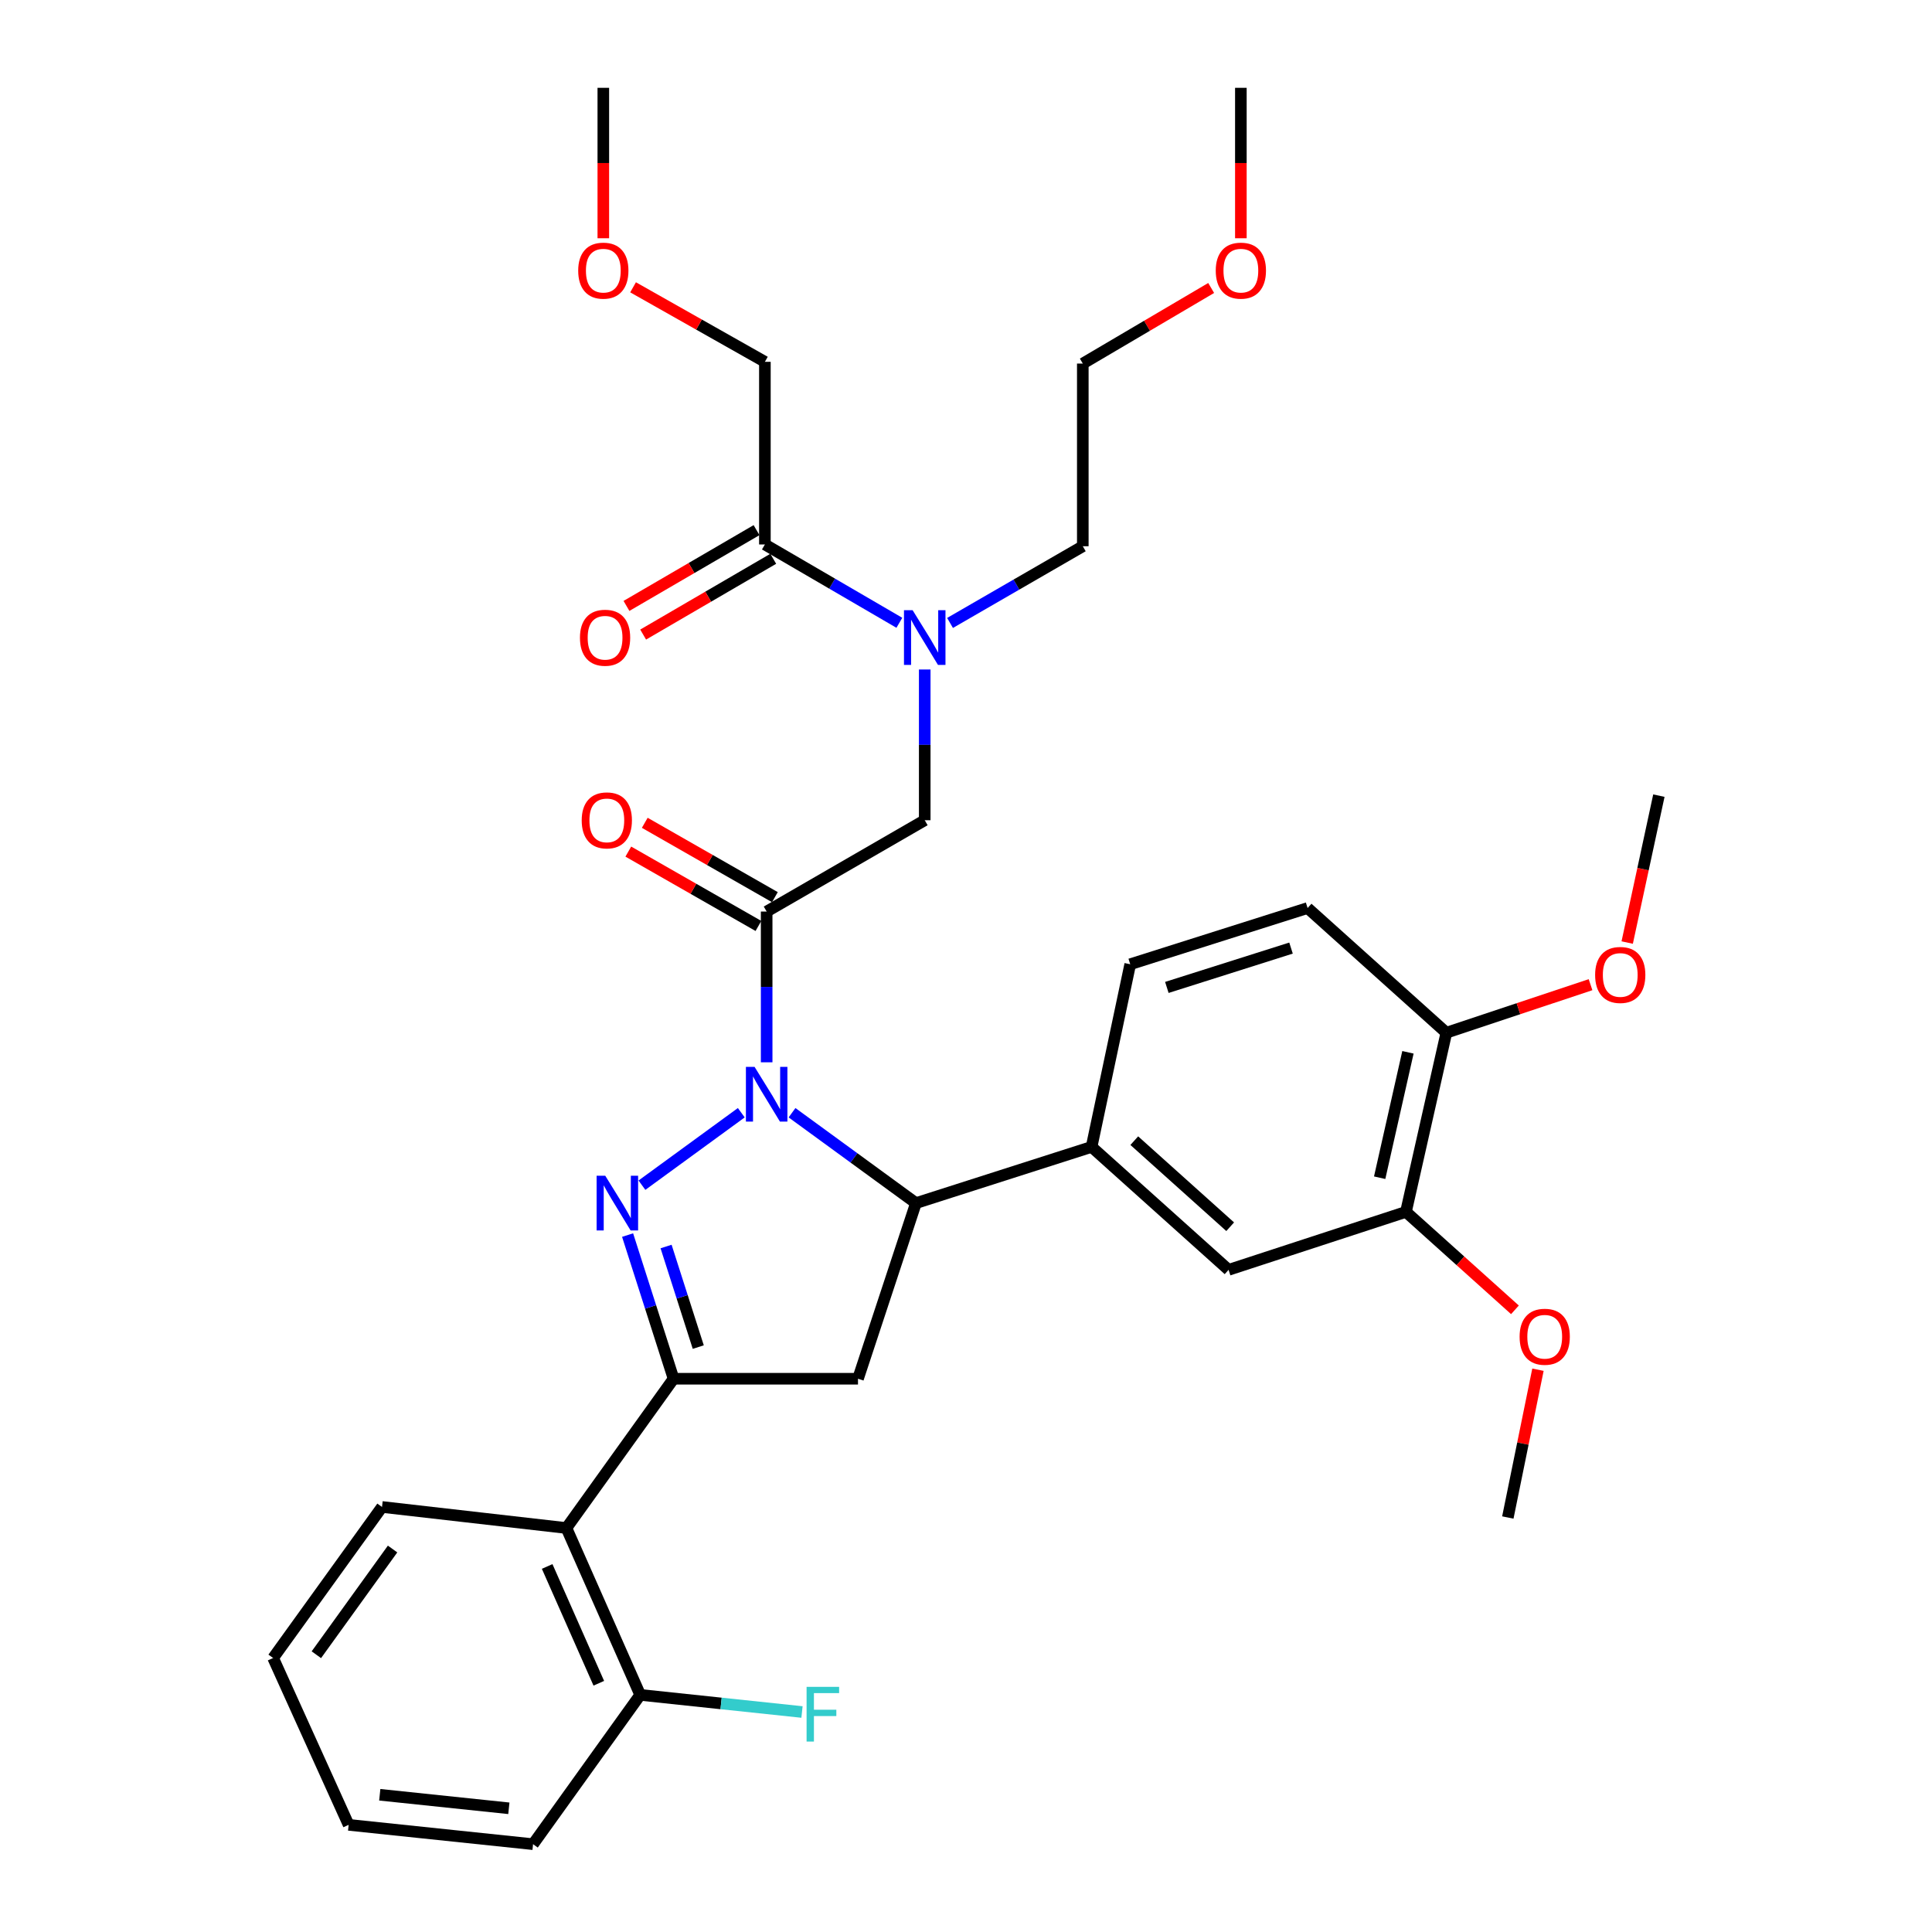 <?xml version='1.0' encoding='iso-8859-1'?>
<svg version='1.1' baseProfile='full'
              xmlns='http://www.w3.org/2000/svg'
                      xmlns:rdkit='http://www.rdkit.org/xml'
                      xmlns:xlink='http://www.w3.org/1999/xlink'
                  xml:space='preserve'
width='1000px' height='1000px' viewBox='0 0 1000 1000'>
<!-- END OF HEADER -->
<rect style='opacity:1.0;fill:#FFFFFF;stroke:none' width='1000' height='1000' x='0' y='0'> </rect>
<path class='bond-0' d='M 491.74,322.435 L 526.097,302.583' style='fill:none;fill-rule:evenodd;stroke:#0000FF;stroke-width:6px;stroke-linecap:butt;stroke-linejoin:miter;stroke-opacity:1' />
<path class='bond-0' d='M 526.097,302.583 L 560.454,282.731' style='fill:none;fill-rule:evenodd;stroke:#000000;stroke-width:6px;stroke-linecap:butt;stroke-linejoin:miter;stroke-opacity:1' />
<path class='bond-1' d='M 478.637,346.529 L 478.637,385.537' style='fill:none;fill-rule:evenodd;stroke:#0000FF;stroke-width:6px;stroke-linecap:butt;stroke-linejoin:miter;stroke-opacity:1' />
<path class='bond-1' d='M 478.637,385.537 L 478.637,424.544' style='fill:none;fill-rule:evenodd;stroke:#000000;stroke-width:6px;stroke-linecap:butt;stroke-linejoin:miter;stroke-opacity:1' />
<path class='bond-2' d='M 465.504,322.356 L 430.705,302.086' style='fill:none;fill-rule:evenodd;stroke:#0000FF;stroke-width:6px;stroke-linecap:butt;stroke-linejoin:miter;stroke-opacity:1' />
<path class='bond-2' d='M 430.705,302.086 L 395.905,281.816' style='fill:none;fill-rule:evenodd;stroke:#000000;stroke-width:6px;stroke-linecap:butt;stroke-linejoin:miter;stroke-opacity:1' />
<path class='bond-3' d='M 395.905,187.277 L 361.792,167.993' style='fill:none;fill-rule:evenodd;stroke:#000000;stroke-width:6px;stroke-linecap:butt;stroke-linejoin:miter;stroke-opacity:1' />
<path class='bond-3' d='M 361.792,167.993 L 327.678,148.709' style='fill:none;fill-rule:evenodd;stroke:#FF0000;stroke-width:6px;stroke-linecap:butt;stroke-linejoin:miter;stroke-opacity:1' />
<path class='bond-4' d='M 395.905,187.277 L 395.905,281.816' style='fill:none;fill-rule:evenodd;stroke:#000000;stroke-width:6px;stroke-linecap:butt;stroke-linejoin:miter;stroke-opacity:1' />
<path class='bond-5' d='M 401.079,464.366 L 367.404,445.124' style='fill:none;fill-rule:evenodd;stroke:#000000;stroke-width:6px;stroke-linecap:butt;stroke-linejoin:miter;stroke-opacity:1' />
<path class='bond-5' d='M 367.404,445.124 L 333.729,425.882' style='fill:none;fill-rule:evenodd;stroke:#FF0000;stroke-width:6px;stroke-linecap:butt;stroke-linejoin:miter;stroke-opacity:1' />
<path class='bond-5' d='M 392.562,479.271 L 358.887,460.029' style='fill:none;fill-rule:evenodd;stroke:#000000;stroke-width:6px;stroke-linecap:butt;stroke-linejoin:miter;stroke-opacity:1' />
<path class='bond-5' d='M 358.887,460.029 L 325.212,440.786' style='fill:none;fill-rule:evenodd;stroke:#FF0000;stroke-width:6px;stroke-linecap:butt;stroke-linejoin:miter;stroke-opacity:1' />
<path class='bond-6' d='M 396.821,471.819 L 478.637,424.544' style='fill:none;fill-rule:evenodd;stroke:#000000;stroke-width:6px;stroke-linecap:butt;stroke-linejoin:miter;stroke-opacity:1' />
<path class='bond-7' d='M 396.821,471.819 L 396.821,510.831' style='fill:none;fill-rule:evenodd;stroke:#000000;stroke-width:6px;stroke-linecap:butt;stroke-linejoin:miter;stroke-opacity:1' />
<path class='bond-7' d='M 396.821,510.831 L 396.821,549.843' style='fill:none;fill-rule:evenodd;stroke:#0000FF;stroke-width:6px;stroke-linecap:butt;stroke-linejoin:miter;stroke-opacity:1' />
<path class='bond-8' d='M 391.585,274.399 L 357.92,294.011' style='fill:none;fill-rule:evenodd;stroke:#000000;stroke-width:6px;stroke-linecap:butt;stroke-linejoin:miter;stroke-opacity:1' />
<path class='bond-8' d='M 357.92,294.011 L 324.256,313.622' style='fill:none;fill-rule:evenodd;stroke:#FF0000;stroke-width:6px;stroke-linecap:butt;stroke-linejoin:miter;stroke-opacity:1' />
<path class='bond-8' d='M 400.226,289.232 L 366.561,308.844' style='fill:none;fill-rule:evenodd;stroke:#000000;stroke-width:6px;stroke-linecap:butt;stroke-linejoin:miter;stroke-opacity:1' />
<path class='bond-8' d='M 366.561,308.844 L 332.896,328.455' style='fill:none;fill-rule:evenodd;stroke:#FF0000;stroke-width:6px;stroke-linecap:butt;stroke-linejoin:miter;stroke-opacity:1' />
<path class='bond-9' d='M 312.277,123.319 L 312.277,84.387' style='fill:none;fill-rule:evenodd;stroke:#FF0000;stroke-width:6px;stroke-linecap:butt;stroke-linejoin:miter;stroke-opacity:1' />
<path class='bond-9' d='M 312.277,84.387 L 312.277,45.455' style='fill:none;fill-rule:evenodd;stroke:#000000;stroke-width:6px;stroke-linecap:butt;stroke-linejoin:miter;stroke-opacity:1' />
<path class='bond-10' d='M 626.897,149.056 L 593.676,168.62' style='fill:none;fill-rule:evenodd;stroke:#FF0000;stroke-width:6px;stroke-linecap:butt;stroke-linejoin:miter;stroke-opacity:1' />
<path class='bond-10' d='M 593.676,168.62 L 560.454,188.183' style='fill:none;fill-rule:evenodd;stroke:#000000;stroke-width:6px;stroke-linecap:butt;stroke-linejoin:miter;stroke-opacity:1' />
<path class='bond-11' d='M 642.271,123.319 L 642.271,84.387' style='fill:none;fill-rule:evenodd;stroke:#FF0000;stroke-width:6px;stroke-linecap:butt;stroke-linejoin:miter;stroke-opacity:1' />
<path class='bond-11' d='M 642.271,84.387 L 642.271,45.455' style='fill:none;fill-rule:evenodd;stroke:#000000;stroke-width:6px;stroke-linecap:butt;stroke-linejoin:miter;stroke-opacity:1' />
<path class='bond-12' d='M 560.454,282.731 L 560.454,188.183' style='fill:none;fill-rule:evenodd;stroke:#000000;stroke-width:6px;stroke-linecap:butt;stroke-linejoin:miter;stroke-opacity:1' />
<path class='bond-13' d='M 409.952,575.945 L 442.02,599.338' style='fill:none;fill-rule:evenodd;stroke:#0000FF;stroke-width:6px;stroke-linecap:butt;stroke-linejoin:miter;stroke-opacity:1' />
<path class='bond-13' d='M 442.02,599.338 L 474.088,622.73' style='fill:none;fill-rule:evenodd;stroke:#000000;stroke-width:6px;stroke-linecap:butt;stroke-linejoin:miter;stroke-opacity:1' />
<path class='bond-14' d='M 383.69,575.944 L 332.269,613.449' style='fill:none;fill-rule:evenodd;stroke:#0000FF;stroke-width:6px;stroke-linecap:butt;stroke-linejoin:miter;stroke-opacity:1' />
<path class='bond-15' d='M 348.641,713.635 L 293.184,790.903' style='fill:none;fill-rule:evenodd;stroke:#000000;stroke-width:6px;stroke-linecap:butt;stroke-linejoin:miter;stroke-opacity:1' />
<path class='bond-16' d='M 348.641,713.635 L 444.095,713.635' style='fill:none;fill-rule:evenodd;stroke:#000000;stroke-width:6px;stroke-linecap:butt;stroke-linejoin:miter;stroke-opacity:1' />
<path class='bond-17' d='M 348.641,713.635 L 336.74,676.455' style='fill:none;fill-rule:evenodd;stroke:#000000;stroke-width:6px;stroke-linecap:butt;stroke-linejoin:miter;stroke-opacity:1' />
<path class='bond-17' d='M 336.74,676.455 L 324.84,639.276' style='fill:none;fill-rule:evenodd;stroke:#0000FF;stroke-width:6px;stroke-linecap:butt;stroke-linejoin:miter;stroke-opacity:1' />
<path class='bond-17' d='M 361.42,697.248 L 353.089,671.222' style='fill:none;fill-rule:evenodd;stroke:#000000;stroke-width:6px;stroke-linecap:butt;stroke-linejoin:miter;stroke-opacity:1' />
<path class='bond-17' d='M 353.089,671.222 L 344.759,645.197' style='fill:none;fill-rule:evenodd;stroke:#0000FF;stroke-width:6px;stroke-linecap:butt;stroke-linejoin:miter;stroke-opacity:1' />
<path class='bond-18' d='M 444.095,713.635 L 474.088,622.73' style='fill:none;fill-rule:evenodd;stroke:#000000;stroke-width:6px;stroke-linecap:butt;stroke-linejoin:miter;stroke-opacity:1' />
<path class='bond-19' d='M 474.088,622.73 L 565.003,593.633' style='fill:none;fill-rule:evenodd;stroke:#000000;stroke-width:6px;stroke-linecap:butt;stroke-linejoin:miter;stroke-opacity:1' />
<path class='bond-20' d='M 275.913,954.545 L 180.458,944.541' style='fill:none;fill-rule:evenodd;stroke:#000000;stroke-width:6px;stroke-linecap:butt;stroke-linejoin:miter;stroke-opacity:1' />
<path class='bond-20' d='M 263.384,935.972 L 196.566,928.969' style='fill:none;fill-rule:evenodd;stroke:#000000;stroke-width:6px;stroke-linecap:butt;stroke-linejoin:miter;stroke-opacity:1' />
<path class='bond-21' d='M 275.913,954.545 L 331.369,877.268' style='fill:none;fill-rule:evenodd;stroke:#000000;stroke-width:6px;stroke-linecap:butt;stroke-linejoin:miter;stroke-opacity:1' />
<path class='bond-22' d='M 180.458,944.541 L 141.367,858.176' style='fill:none;fill-rule:evenodd;stroke:#000000;stroke-width:6px;stroke-linecap:butt;stroke-linejoin:miter;stroke-opacity:1' />
<path class='bond-23' d='M 727.721,627.269 L 748.635,534.542' style='fill:none;fill-rule:evenodd;stroke:#000000;stroke-width:6px;stroke-linecap:butt;stroke-linejoin:miter;stroke-opacity:1' />
<path class='bond-23' d='M 714.112,609.583 L 728.752,544.675' style='fill:none;fill-rule:evenodd;stroke:#000000;stroke-width:6px;stroke-linecap:butt;stroke-linejoin:miter;stroke-opacity:1' />
<path class='bond-24' d='M 727.721,627.269 L 635.91,657.272' style='fill:none;fill-rule:evenodd;stroke:#000000;stroke-width:6px;stroke-linecap:butt;stroke-linejoin:miter;stroke-opacity:1' />
<path class='bond-25' d='M 727.721,627.269 L 755.925,652.616' style='fill:none;fill-rule:evenodd;stroke:#000000;stroke-width:6px;stroke-linecap:butt;stroke-linejoin:miter;stroke-opacity:1' />
<path class='bond-25' d='M 755.925,652.616 L 784.129,677.962' style='fill:none;fill-rule:evenodd;stroke:#FF0000;stroke-width:6px;stroke-linecap:butt;stroke-linejoin:miter;stroke-opacity:1' />
<path class='bond-26' d='M 748.635,534.542 L 676.813,469.997' style='fill:none;fill-rule:evenodd;stroke:#000000;stroke-width:6px;stroke-linecap:butt;stroke-linejoin:miter;stroke-opacity:1' />
<path class='bond-27' d='M 748.635,534.542 L 785.949,522.107' style='fill:none;fill-rule:evenodd;stroke:#000000;stroke-width:6px;stroke-linecap:butt;stroke-linejoin:miter;stroke-opacity:1' />
<path class='bond-27' d='M 785.949,522.107 L 823.263,509.672' style='fill:none;fill-rule:evenodd;stroke:#FF0000;stroke-width:6px;stroke-linecap:butt;stroke-linejoin:miter;stroke-opacity:1' />
<path class='bond-28' d='M 635.91,657.272 L 565.003,593.633' style='fill:none;fill-rule:evenodd;stroke:#000000;stroke-width:6px;stroke-linecap:butt;stroke-linejoin:miter;stroke-opacity:1' />
<path class='bond-28' d='M 636.74,634.951 L 587.105,590.403' style='fill:none;fill-rule:evenodd;stroke:#000000;stroke-width:6px;stroke-linecap:butt;stroke-linejoin:miter;stroke-opacity:1' />
<path class='bond-29' d='M 676.813,469.997 L 585.002,499.094' style='fill:none;fill-rule:evenodd;stroke:#000000;stroke-width:6px;stroke-linecap:butt;stroke-linejoin:miter;stroke-opacity:1' />
<path class='bond-29' d='M 668.228,490.726 L 603.96,511.094' style='fill:none;fill-rule:evenodd;stroke:#000000;stroke-width:6px;stroke-linecap:butt;stroke-linejoin:miter;stroke-opacity:1' />
<path class='bond-30' d='M 565.003,593.633 L 585.002,499.094' style='fill:none;fill-rule:evenodd;stroke:#000000;stroke-width:6px;stroke-linecap:butt;stroke-linejoin:miter;stroke-opacity:1' />
<path class='bond-31' d='M 796.046,708.964 L 788.248,747.21' style='fill:none;fill-rule:evenodd;stroke:#FF0000;stroke-width:6px;stroke-linecap:butt;stroke-linejoin:miter;stroke-opacity:1' />
<path class='bond-31' d='M 788.248,747.21 L 780.45,785.457' style='fill:none;fill-rule:evenodd;stroke:#000000;stroke-width:6px;stroke-linecap:butt;stroke-linejoin:miter;stroke-opacity:1' />
<path class='bond-32' d='M 842.234,487.858 L 850.434,449.84' style='fill:none;fill-rule:evenodd;stroke:#FF0000;stroke-width:6px;stroke-linecap:butt;stroke-linejoin:miter;stroke-opacity:1' />
<path class='bond-32' d='M 850.434,449.84 L 858.633,411.822' style='fill:none;fill-rule:evenodd;stroke:#000000;stroke-width:6px;stroke-linecap:butt;stroke-linejoin:miter;stroke-opacity:1' />
<path class='bond-33' d='M 141.367,858.176 L 197.729,780.002' style='fill:none;fill-rule:evenodd;stroke:#000000;stroke-width:6px;stroke-linecap:butt;stroke-linejoin:miter;stroke-opacity:1' />
<path class='bond-33' d='M 163.746,856.489 L 203.2,801.768' style='fill:none;fill-rule:evenodd;stroke:#000000;stroke-width:6px;stroke-linecap:butt;stroke-linejoin:miter;stroke-opacity:1' />
<path class='bond-34' d='M 197.729,780.002 L 293.184,790.903' style='fill:none;fill-rule:evenodd;stroke:#000000;stroke-width:6px;stroke-linecap:butt;stroke-linejoin:miter;stroke-opacity:1' />
<path class='bond-35' d='M 293.184,790.903 L 331.369,877.268' style='fill:none;fill-rule:evenodd;stroke:#000000;stroke-width:6px;stroke-linecap:butt;stroke-linejoin:miter;stroke-opacity:1' />
<path class='bond-35' d='M 283.211,810.799 L 309.941,871.255' style='fill:none;fill-rule:evenodd;stroke:#000000;stroke-width:6px;stroke-linecap:butt;stroke-linejoin:miter;stroke-opacity:1' />
<path class='bond-36' d='M 331.369,877.268 L 373.24,881.699' style='fill:none;fill-rule:evenodd;stroke:#000000;stroke-width:6px;stroke-linecap:butt;stroke-linejoin:miter;stroke-opacity:1' />
<path class='bond-36' d='M 373.24,881.699 L 415.112,886.13' style='fill:none;fill-rule:evenodd;stroke:#33CCCC;stroke-width:6px;stroke-linecap:butt;stroke-linejoin:miter;stroke-opacity:1' />
<path  class='atom-0' d='M 472.377 315.846
L 481.657 330.846
Q 482.577 332.326, 484.057 335.006
Q 485.537 337.686, 485.617 337.846
L 485.617 315.846
L 489.377 315.846
L 489.377 344.166
L 485.497 344.166
L 475.537 327.766
Q 474.377 325.846, 473.137 323.646
Q 471.937 321.446, 471.577 320.766
L 471.577 344.166
L 467.897 344.166
L 467.897 315.846
L 472.377 315.846
' fill='#0000FF'/>
<path  class='atom-3' d='M 301.089 424.624
Q 301.089 417.824, 304.449 414.024
Q 307.809 410.224, 314.089 410.224
Q 320.369 410.224, 323.729 414.024
Q 327.089 417.824, 327.089 424.624
Q 327.089 431.504, 323.689 435.424
Q 320.289 439.304, 314.089 439.304
Q 307.849 439.304, 304.449 435.424
Q 301.089 431.544, 301.089 424.624
M 314.089 436.104
Q 318.409 436.104, 320.729 433.224
Q 323.089 430.304, 323.089 424.624
Q 323.089 419.064, 320.729 416.264
Q 318.409 413.424, 314.089 413.424
Q 309.769 413.424, 307.409 416.224
Q 305.089 419.024, 305.089 424.624
Q 305.089 430.344, 307.409 433.224
Q 309.769 436.104, 314.089 436.104
' fill='#FF0000'/>
<path  class='atom-6' d='M 300.183 330.086
Q 300.183 323.286, 303.543 319.486
Q 306.903 315.686, 313.183 315.686
Q 319.463 315.686, 322.823 319.486
Q 326.183 323.286, 326.183 330.086
Q 326.183 336.966, 322.783 340.886
Q 319.383 344.766, 313.183 344.766
Q 306.943 344.766, 303.543 340.886
Q 300.183 337.006, 300.183 330.086
M 313.183 341.566
Q 317.503 341.566, 319.823 338.686
Q 322.183 335.766, 322.183 330.086
Q 322.183 324.526, 319.823 321.726
Q 317.503 318.886, 313.183 318.886
Q 308.863 318.886, 306.503 321.686
Q 304.183 324.486, 304.183 330.086
Q 304.183 335.806, 306.503 338.686
Q 308.863 341.566, 313.183 341.566
' fill='#FF0000'/>
<path  class='atom-7' d='M 299.277 140.083
Q 299.277 133.283, 302.637 129.483
Q 305.997 125.683, 312.277 125.683
Q 318.557 125.683, 321.917 129.483
Q 325.277 133.283, 325.277 140.083
Q 325.277 146.963, 321.877 150.883
Q 318.477 154.763, 312.277 154.763
Q 306.037 154.763, 302.637 150.883
Q 299.277 147.003, 299.277 140.083
M 312.277 151.563
Q 316.597 151.563, 318.917 148.683
Q 321.277 145.763, 321.277 140.083
Q 321.277 134.523, 318.917 131.723
Q 316.597 128.883, 312.277 128.883
Q 307.957 128.883, 305.597 131.683
Q 303.277 134.483, 303.277 140.083
Q 303.277 145.803, 305.597 148.683
Q 307.957 151.563, 312.277 151.563
' fill='#FF0000'/>
<path  class='atom-9' d='M 629.271 140.083
Q 629.271 133.283, 632.631 129.483
Q 635.991 125.683, 642.271 125.683
Q 648.551 125.683, 651.911 129.483
Q 655.271 133.283, 655.271 140.083
Q 655.271 146.963, 651.871 150.883
Q 648.471 154.763, 642.271 154.763
Q 636.031 154.763, 632.631 150.883
Q 629.271 147.003, 629.271 140.083
M 642.271 151.563
Q 646.591 151.563, 648.911 148.683
Q 651.271 145.763, 651.271 140.083
Q 651.271 134.523, 648.911 131.723
Q 646.591 128.883, 642.271 128.883
Q 637.951 128.883, 635.591 131.683
Q 633.271 134.483, 633.271 140.083
Q 633.271 145.803, 635.591 148.683
Q 637.951 151.563, 642.271 151.563
' fill='#FF0000'/>
<path  class='atom-11' d='M 390.561 552.207
L 399.841 567.207
Q 400.761 568.687, 402.241 571.367
Q 403.721 574.047, 403.801 574.207
L 403.801 552.207
L 407.561 552.207
L 407.561 580.527
L 403.681 580.527
L 393.721 564.127
Q 392.561 562.207, 391.321 560.007
Q 390.121 557.807, 389.761 557.127
L 389.761 580.527
L 386.081 580.527
L 386.081 552.207
L 390.561 552.207
' fill='#0000FF'/>
<path  class='atom-15' d='M 313.284 608.57
L 322.564 623.57
Q 323.484 625.05, 324.964 627.73
Q 326.444 630.41, 326.524 630.57
L 326.524 608.57
L 330.284 608.57
L 330.284 636.89
L 326.404 636.89
L 316.444 620.49
Q 315.284 618.57, 314.044 616.37
Q 312.844 614.17, 312.484 613.49
L 312.484 636.89
L 308.804 636.89
L 308.804 608.57
L 313.284 608.57
' fill='#0000FF'/>
<path  class='atom-24' d='M 786.543 691.895
Q 786.543 685.095, 789.903 681.295
Q 793.263 677.495, 799.543 677.495
Q 805.823 677.495, 809.183 681.295
Q 812.543 685.095, 812.543 691.895
Q 812.543 698.775, 809.143 702.695
Q 805.743 706.575, 799.543 706.575
Q 793.303 706.575, 789.903 702.695
Q 786.543 698.815, 786.543 691.895
M 799.543 703.375
Q 803.863 703.375, 806.183 700.495
Q 808.543 697.575, 808.543 691.895
Q 808.543 686.335, 806.183 683.535
Q 803.863 680.695, 799.543 680.695
Q 795.223 680.695, 792.863 683.495
Q 790.543 686.295, 790.543 691.895
Q 790.543 697.615, 792.863 700.495
Q 795.223 703.375, 799.543 703.375
' fill='#FF0000'/>
<path  class='atom-25' d='M 825.635 504.629
Q 825.635 497.829, 828.995 494.029
Q 832.355 490.229, 838.635 490.229
Q 844.915 490.229, 848.275 494.029
Q 851.635 497.829, 851.635 504.629
Q 851.635 511.509, 848.235 515.429
Q 844.835 519.309, 838.635 519.309
Q 832.395 519.309, 828.995 515.429
Q 825.635 511.549, 825.635 504.629
M 838.635 516.109
Q 842.955 516.109, 845.275 513.229
Q 847.635 510.309, 847.635 504.629
Q 847.635 499.069, 845.275 496.269
Q 842.955 493.429, 838.635 493.429
Q 834.315 493.429, 831.955 496.229
Q 829.635 499.029, 829.635 504.629
Q 829.635 510.349, 831.955 513.229
Q 834.315 516.109, 838.635 516.109
' fill='#FF0000'/>
<path  class='atom-32' d='M 417.488 873.112
L 434.328 873.112
L 434.328 876.352
L 421.288 876.352
L 421.288 884.952
L 432.888 884.952
L 432.888 888.232
L 421.288 888.232
L 421.288 901.432
L 417.488 901.432
L 417.488 873.112
' fill='#33CCCC'/>
</svg>
